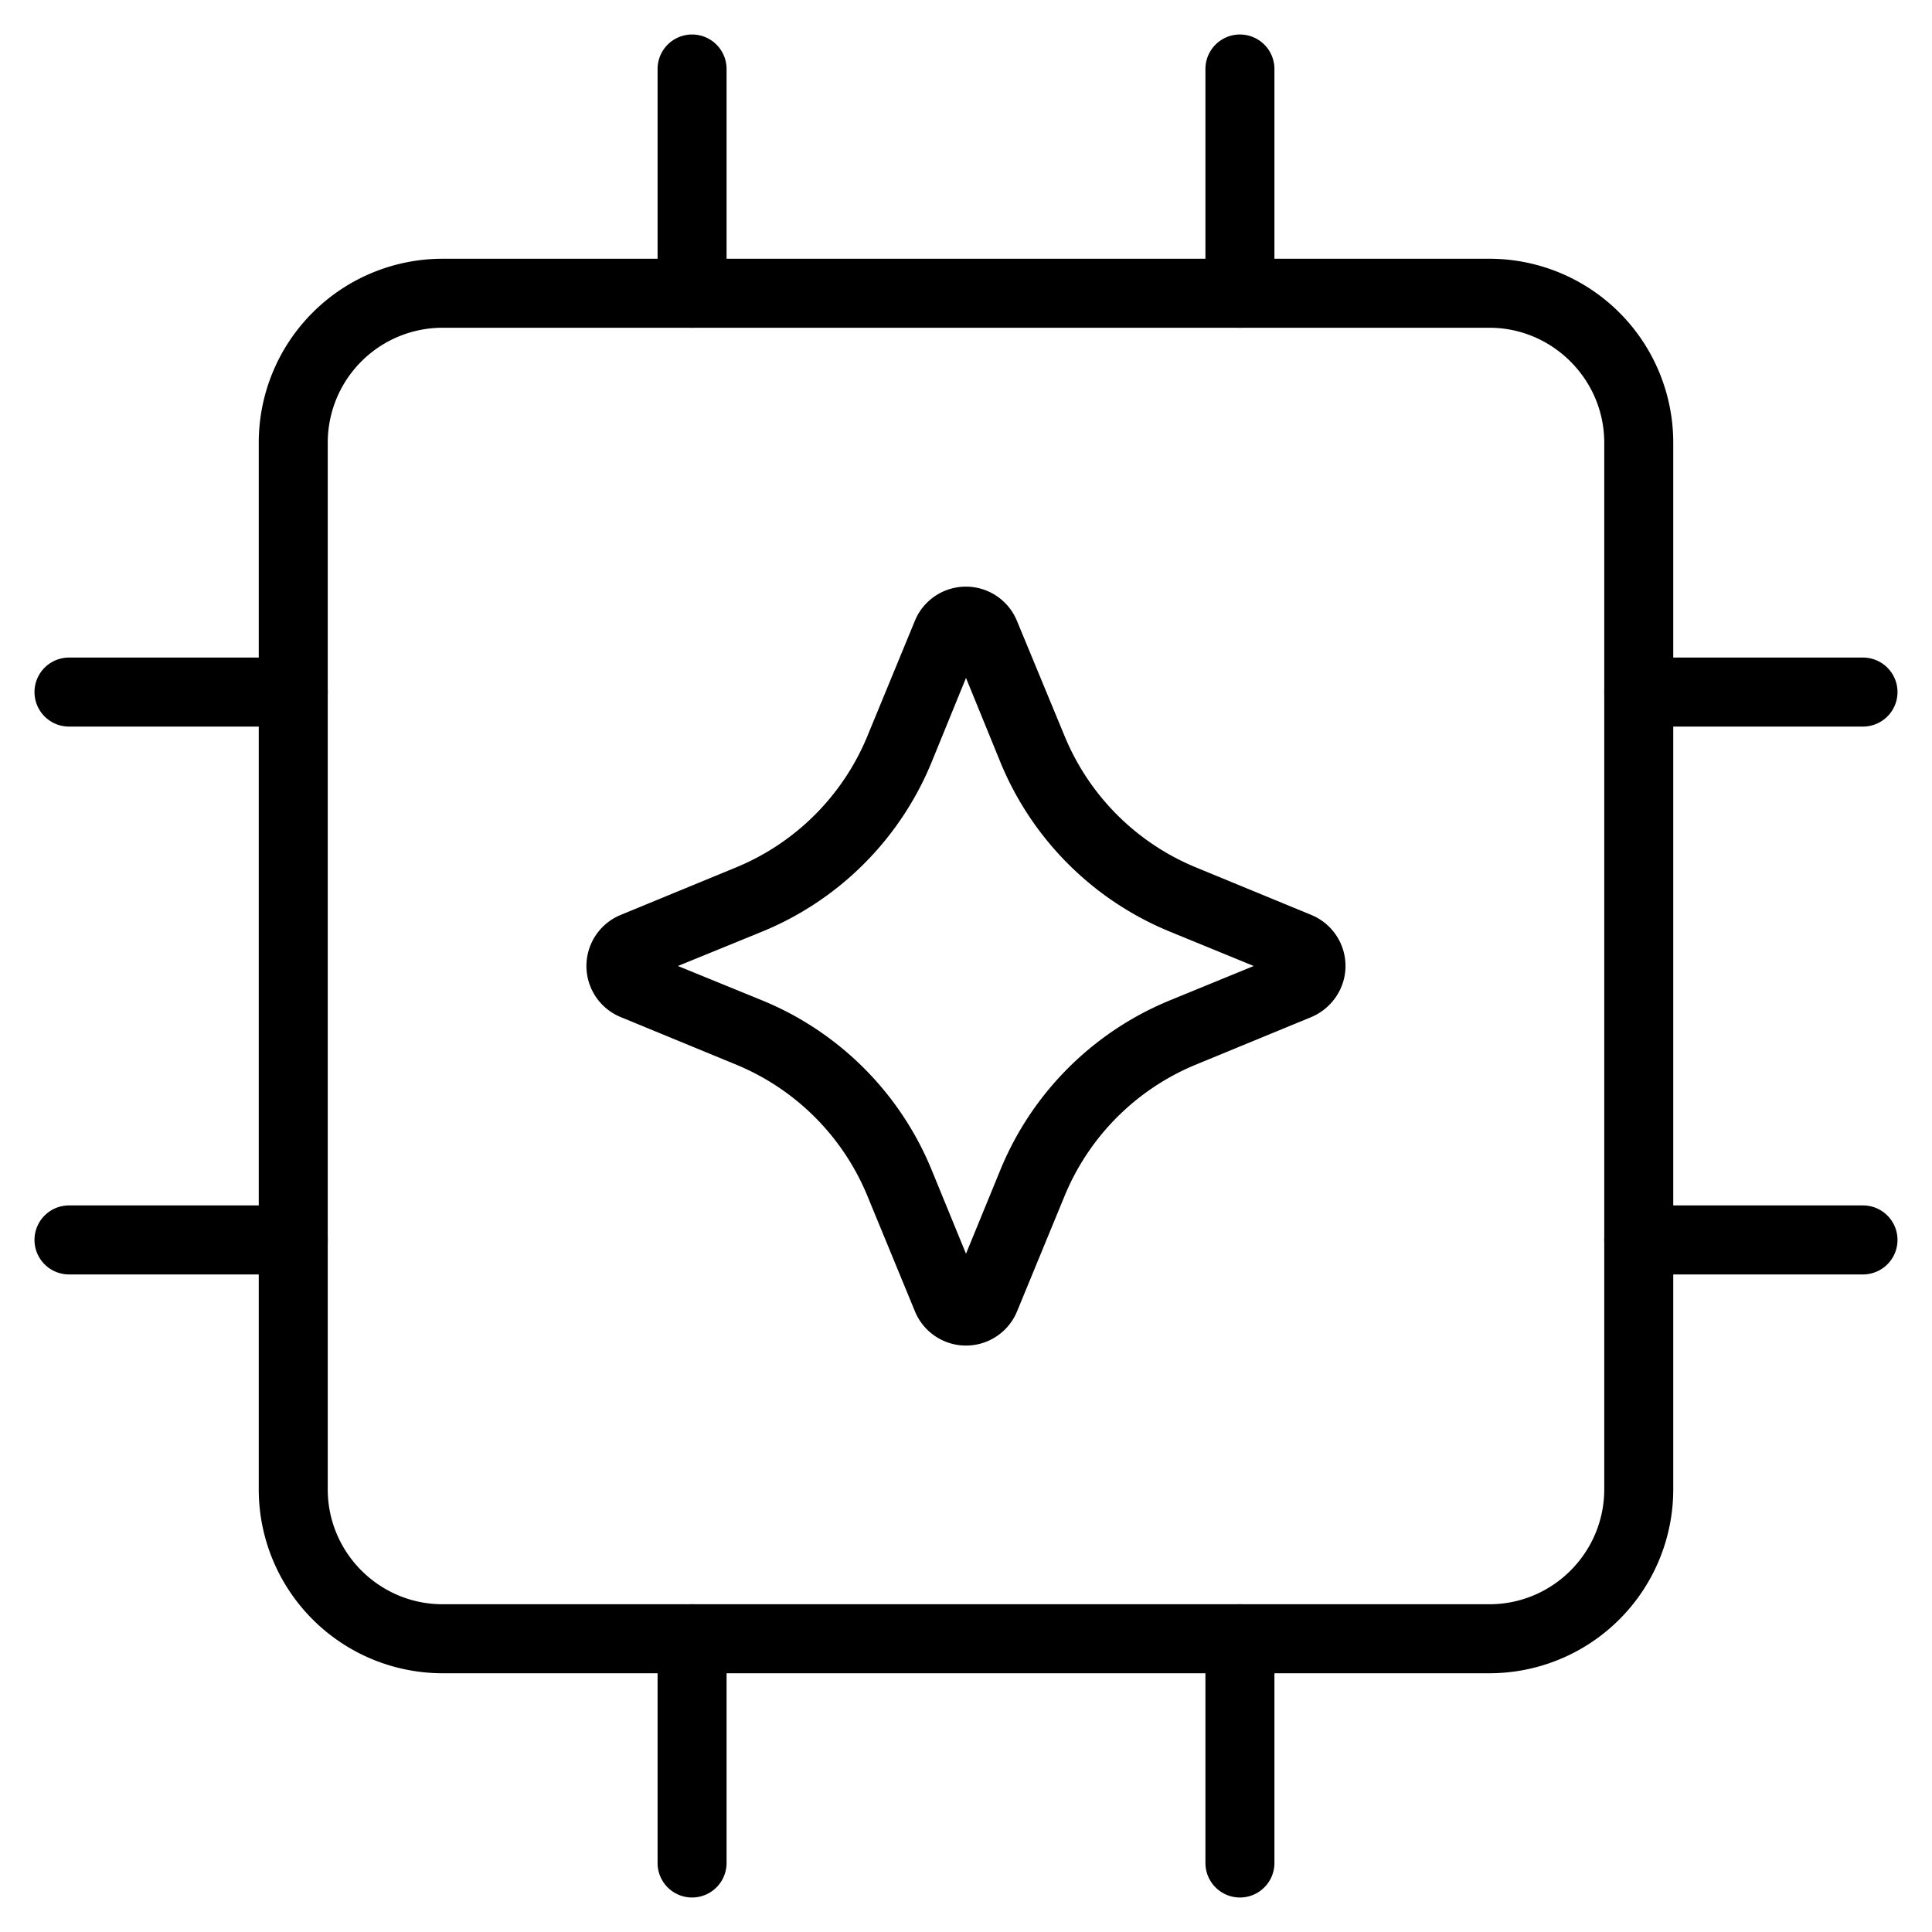 <svg xmlns="http://www.w3.org/2000/svg" width="56" height="56" fill="currentColor" viewBox="0 0 56 56"><path d="M27 22.1a9 9 0 0 1-4.9 4.9l-2.45 1 2.45 1a9 9 0 0 1 4.9 4.9l1 2.44 1-2.44a9 9 0 0 1 4.9-4.9l2.44-1-2.44-1a9 9 0 0 1-4.9-4.9l-1-2.45-1 2.45ZM39 28c0 .65-.4 1.23-.99 1.48l-3.35 1.38a7 7 0 0 0-3.8 3.8l-1.38 3.35a1.6 1.6 0 0 1-2.96 0l-1.38-3.35a7 7 0 0 0-3.8-3.8l-3.35-1.38a1.6 1.6 0 0 1 0-2.96l3.35-1.38a7 7 0 0 0 3.8-3.8l1.38-3.35.05-.11a1.6 1.6 0 0 1 2.9.1l1.39 3.36a7 7 0 0 0 3.8 3.8l3.35 1.38c.6.25.99.83.99 1.48ZM8.5 34.94a1 1 0 0 1 0 2H2a1 1 0 1 1 0-2h6.5ZM54 34.94a1 1 0 0 1 0 2h-6.5a1 1 0 1 1 0-2H54ZM8.5 19.06a1 1 0 1 1 0 2H2a1 1 0 0 1 0-2h6.5ZM54 19.06a1 1 0 1 1 0 2h-6.5a1 1 0 0 1 0-2H54ZM19.06 8.5V2a1 1 0 0 1 2 0v6.5a1 1 0 1 1-2 0ZM19.06 54v-6.5a1 1 0 0 1 2 0V54a1 1 0 1 1-2 0ZM34.94 8.5V2a1 1 0 1 1 2 0v6.5a1 1 0 0 1-2 0ZM34.94 54v-6.5a1 1 0 1 1 2 0V54a1 1 0 0 1-2 0Z"/><path d="M46.5 12.83C46.5 11 45 9.5 43.17 9.5H12.83a3.33 3.33 0 0 0-3.33 3.33v30.34c0 1.84 1.5 3.33 3.33 3.33h30.34c1.84 0 3.33-1.5 3.33-3.33V12.83Zm2 30.34a5.33 5.33 0 0 1-5.33 5.33H12.83a5.33 5.33 0 0 1-5.33-5.33V12.83a5.33 5.33 0 0 1 5.33-5.33h30.34a5.33 5.33 0 0 1 5.33 5.33v30.34Z"/></svg>